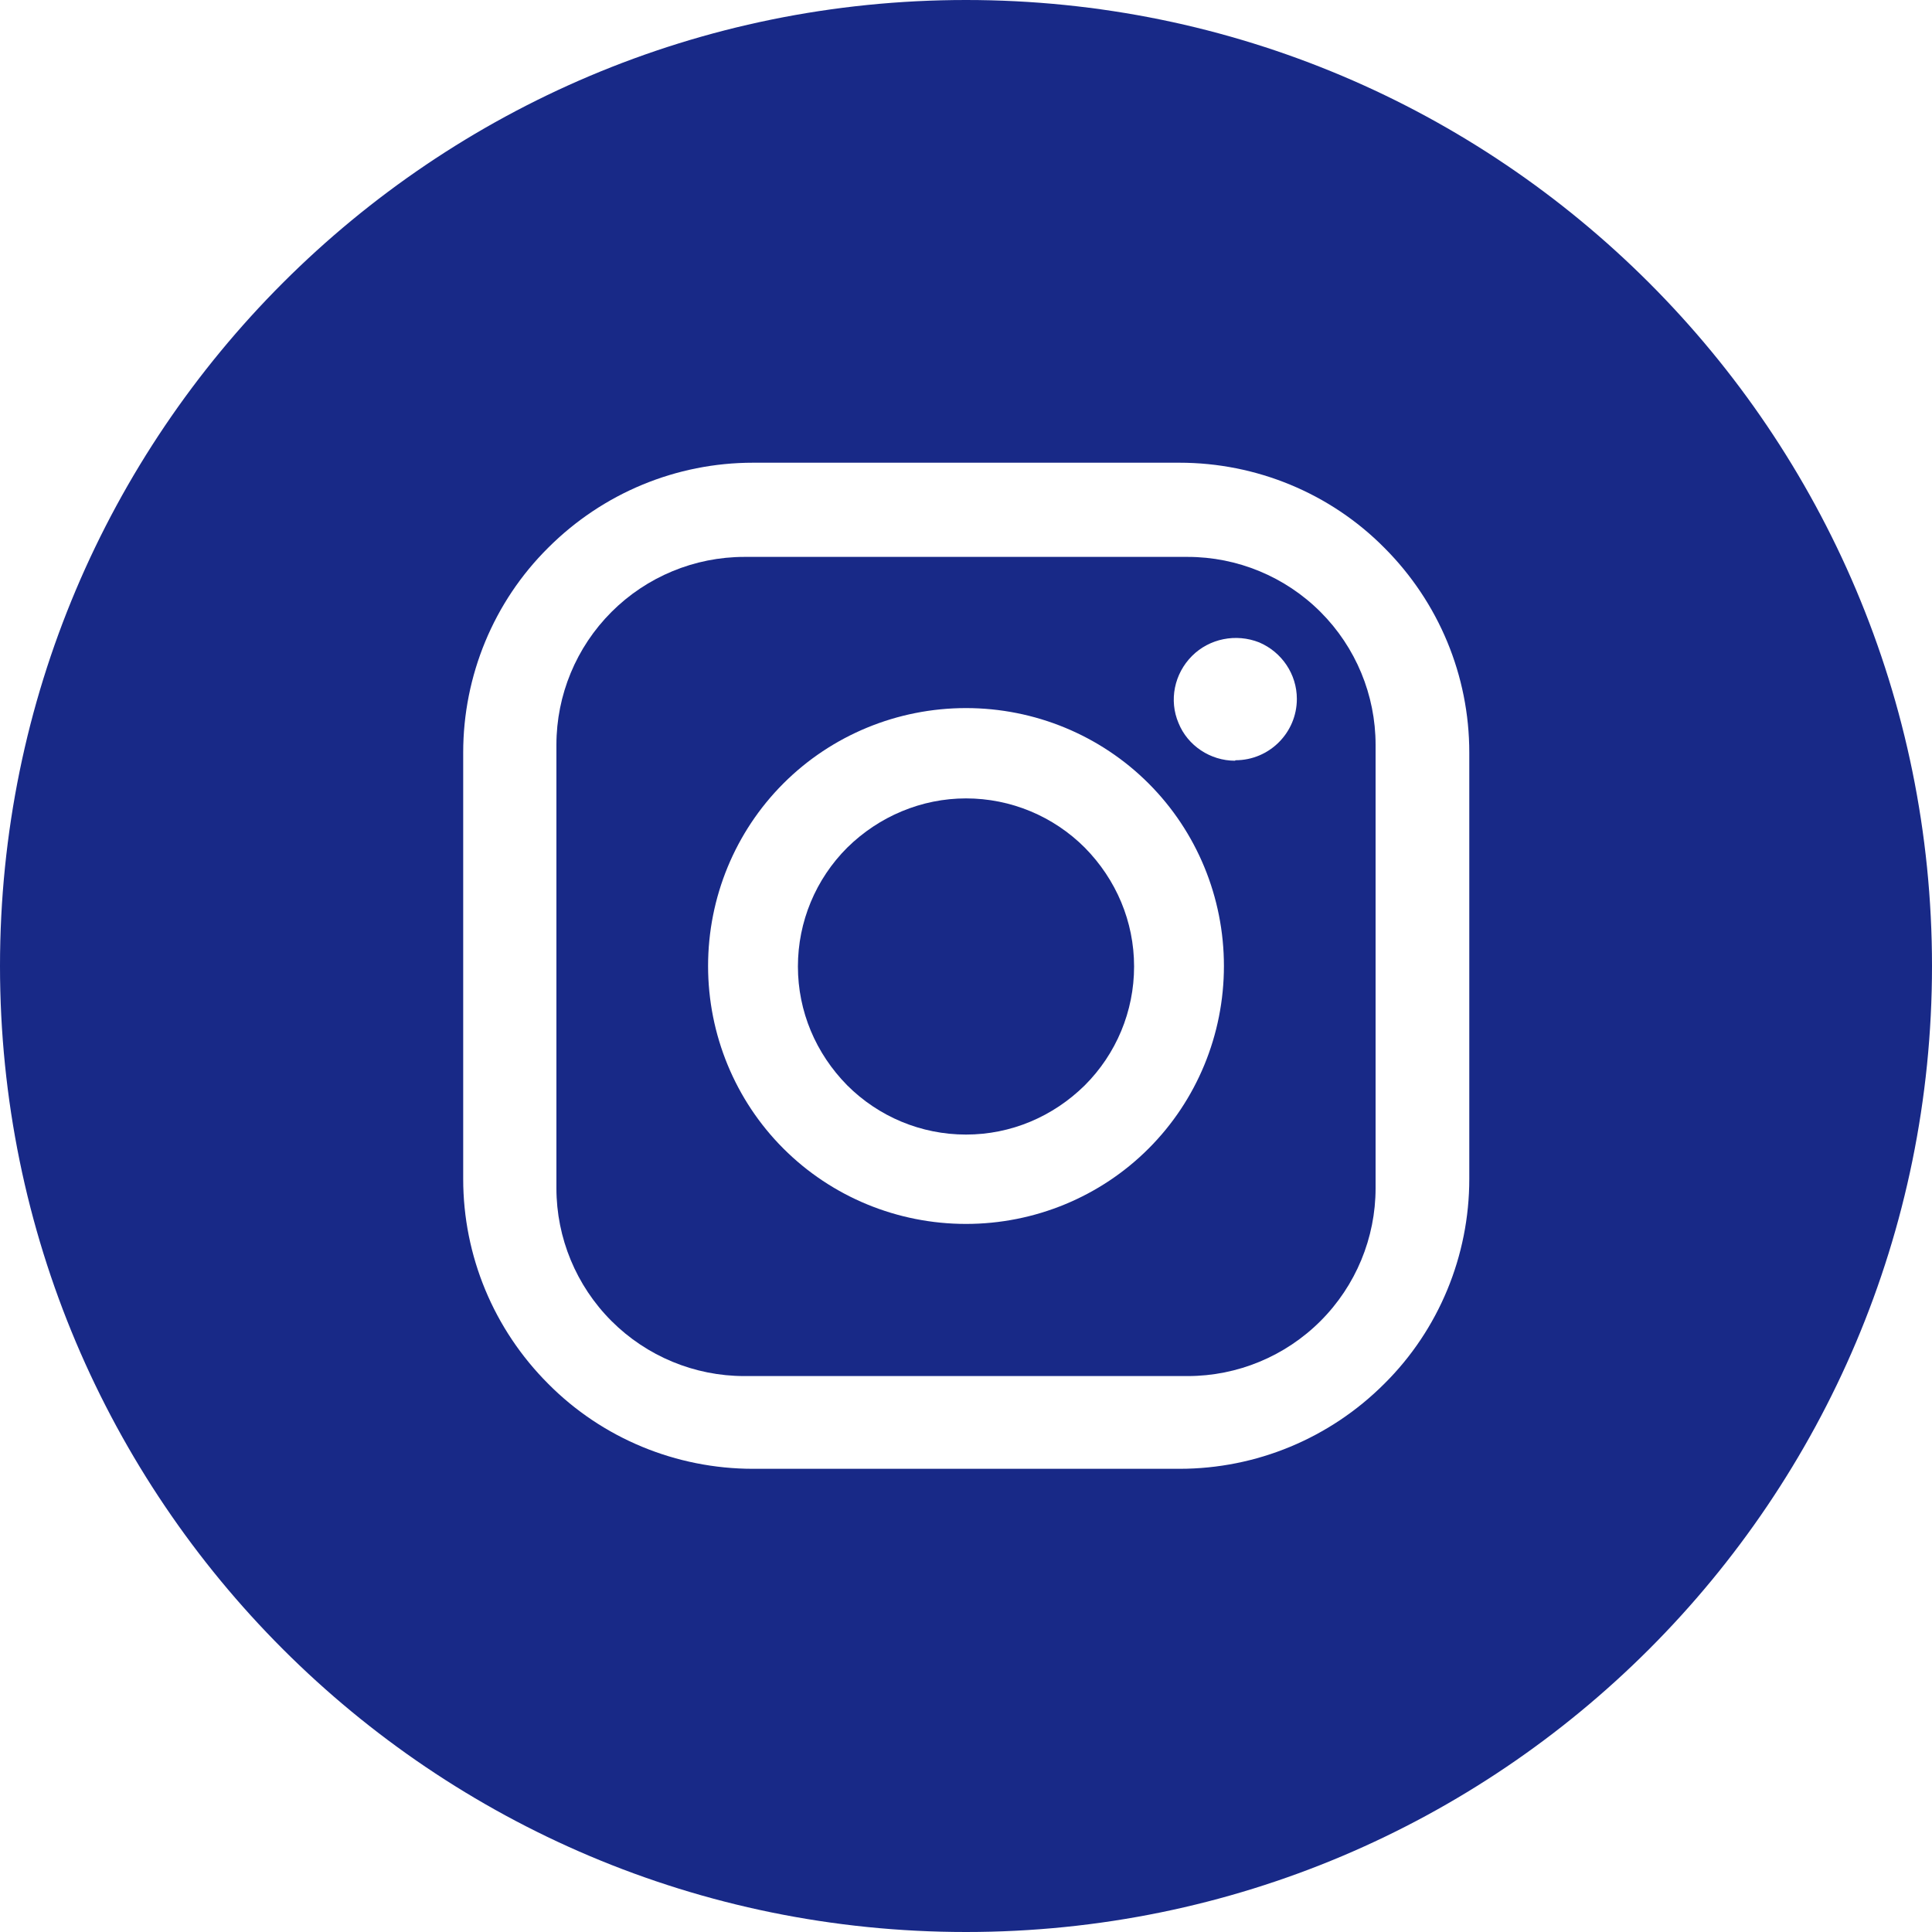 <?xml version="1.0" encoding="UTF-8"?>
<svg id="_レイヤー_2" data-name="レイヤー 2" xmlns="http://www.w3.org/2000/svg" viewBox="0 0 40 40">
  <defs>
    <style>
      .cls-1 {
        fill: #182987;
        stroke-width: 0px;
      }
    </style>
  </defs>
  <g id="header">
    <g>
      <path class="cls-1" d="M25.57,15.75c-.51,0-.98-.31-1.17-.78-.2-.47-.09-1.02.28-1.39.36-.36.91-.47,1.39-.28.47.2.78.66.78,1.17,0,.7-.57,1.27-1.27,1.27ZM20,25.34c-1.42,0-2.78-.56-3.78-1.56-1-1-1.56-2.36-1.56-3.78s.56-2.78,1.56-3.78c1-1,2.36-1.56,3.78-1.56s2.78.56,3.78,1.56c1,1,1.56,2.36,1.56,3.78s-.56,2.78-1.56,3.78c-1,1-2.36,1.56-3.78,1.56ZM24.59,11.53h-9.18c-1.03,0-2.02.41-2.75,1.14-.73.73-1.14,1.72-1.14,2.75v9.18h0c0,1.03.41,2.02,1.14,2.75.73.73,1.72,1.14,2.75,1.14h9.18,0c1.03,0,2.02-.41,2.75-1.14.73-.73,1.14-1.72,1.14-2.75v-9.18c0-1.03-.41-2.02-1.14-2.75-.73-.73-1.72-1.14-2.75-1.14Z"/>
      <path class="cls-1" d="M20,16.53c-.92,0-1.8.37-2.46,1.02-.65.65-1.02,1.53-1.02,2.46s.37,1.8,1.02,2.46c.65.65,1.53,1.02,2.46,1.02s1.8-.37,2.46-1.02c.65-.65,1.02-1.53,1.02-2.46s-.37-1.8-1.02-2.46c-.65-.65-1.53-1.02-2.46-1.02Z"/>
      <path class="cls-1" d="M30.42,24.41c0,1.59-.63,3.12-1.76,4.24-1.13,1.13-2.65,1.76-4.24,1.76h-8.83c-1.59,0-3.12-.63-4.24-1.76-1.13-1.13-1.76-2.65-1.76-4.24v-8.83c0-1.59.63-3.12,1.76-4.24,1.13-1.13,2.65-1.76,4.24-1.76h8.83c1.59,0,3.12.63,4.24,1.76,1.13,1.13,1.76,2.65,1.76,4.24v8.83ZM20,0C8.95,0,0,8.95,0,20s8.95,20,20,20,20-8.95,20-20S31.05,0,20,0Z"/>
    </g>
  </g>
</svg>